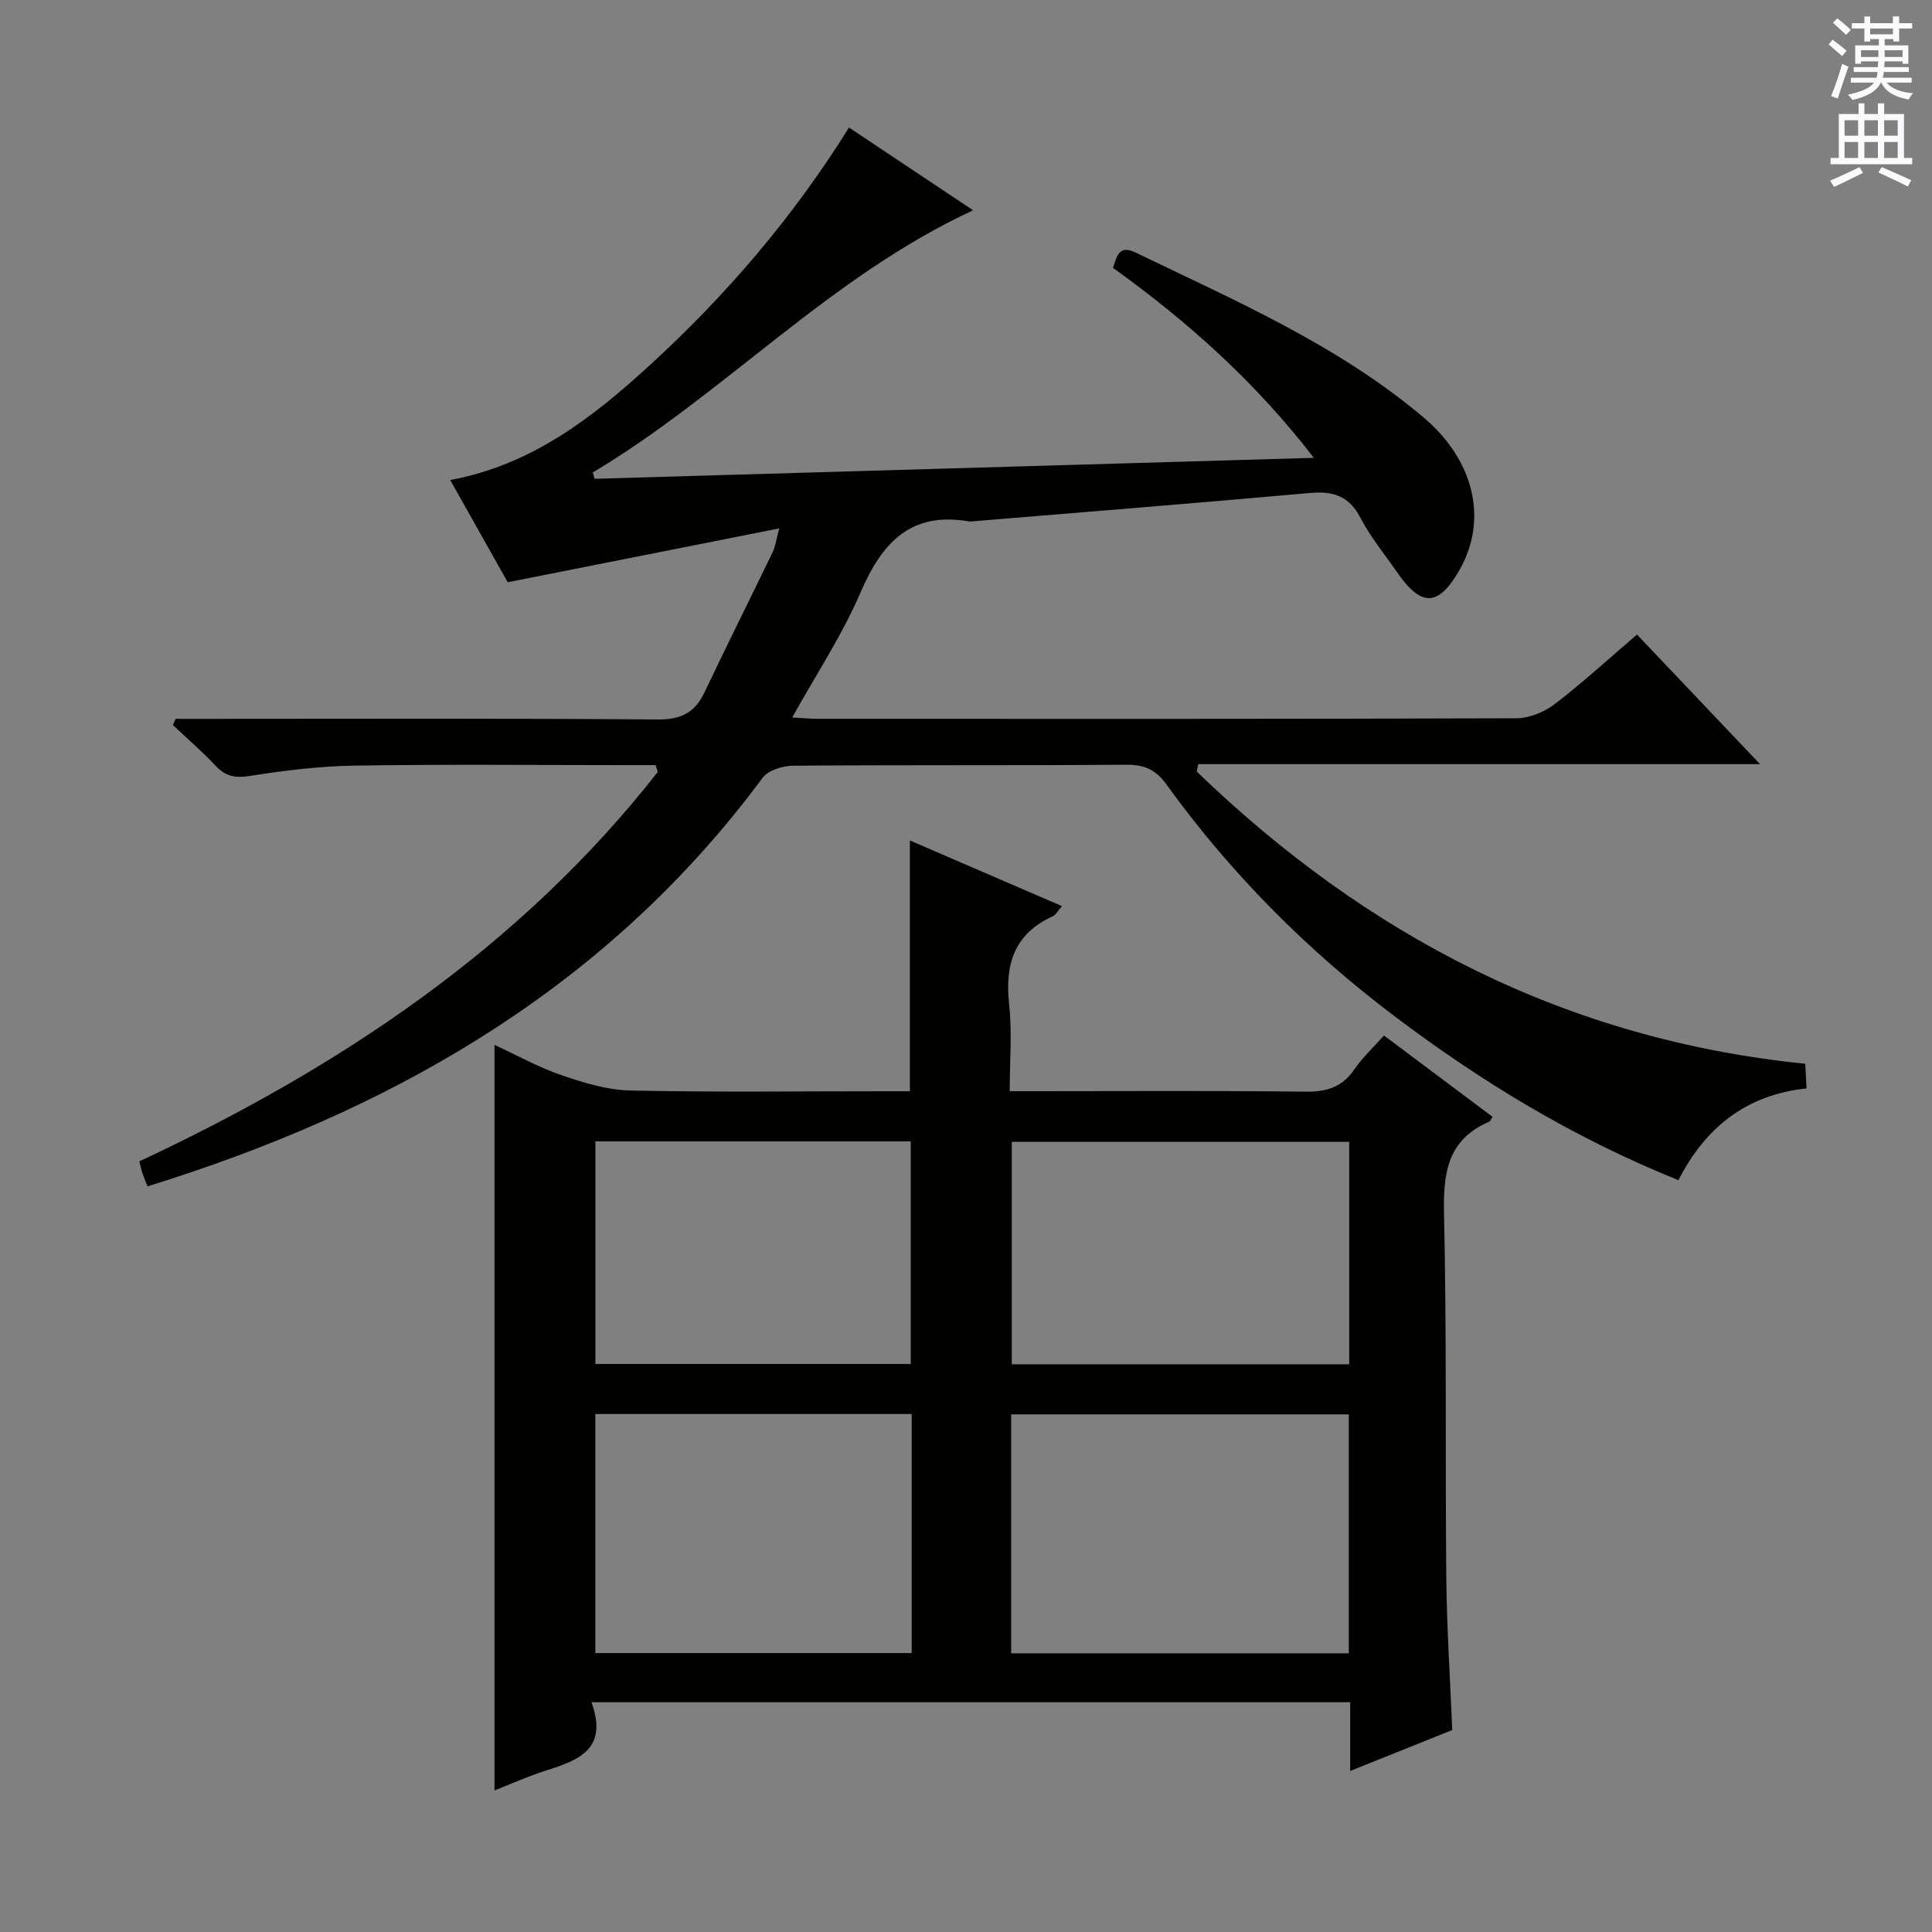<svg enable-background="new 0 0 400 400" viewBox="0 0 400 400" xmlns="http://www.w3.org/2000/svg"><rect x="0" y="0" width="400" height="400" fill="#808080" stroke="none"/><path d="m135.74 158.41c-1.74 0-3.48 0-5.23 0-19 0-38-.19-56.99.1-7.28.11-14.59 1-21.79 2.14-3.01.47-4.98.13-7.04-2.06-2.8-2.98-5.92-5.67-8.9-8.49.19-.42.38-.84.57-1.27h5.24c31.5 0 62.99-.13 94.49.13 4.86.04 7.74-1.35 9.77-5.62 4.63-9.75 9.46-19.4 14.16-29.12.47-.98.6-2.13 1.32-4.82-19.11 3.79-37.23 7.39-56.22 11.15-3.47-6.17-7.59-13.5-11.91-21.17 16.81-3.1 29.37-12.84 41.2-23.66 15.8-14.44 29.67-30.57 41.37-49.31 8.53 5.68 16.89 11.26 25.69 17.13-29.74 13.78-51.46 37.98-78.74 54.28.12.44.24.87.36 1.31 49.26-1.44 98.52-2.87 148.92-4.34-12.09-15.71-26.06-28.18-41.57-39.33.78-2.4 1.25-4.83 4.64-3.19 20.65 9.98 41.8 19.11 59.57 34.08 10.62 8.95 13.43 21.23 7.58 31.55-4.39 7.74-7.94 7.89-13.02.52-2.55-3.7-5.47-7.21-7.52-11.17-2.36-4.55-5.63-5.62-10.46-5.19-23.34 2.1-46.69 3.95-70.04 5.89-.17.01-.34.05-.5.02-12.21-2.17-18.13 4.46-22.58 14.81-3.77 8.76-9.13 16.84-14.09 25.77 2.22.11 3.81.27 5.39.27 48.16.01 96.32.06 144.49-.11 2.68-.01 5.78-1.25 7.94-2.9 5.79-4.42 11.18-9.38 17.08-14.43 8.3 8.74 16.39 17.26 25.48 26.83-39.52 0-77.92 0-116.32 0-.1.51-.2 1.03-.3 1.54 35.14 33.92 76.32 55.46 125.98 60.49.08 1.53.16 3.1.27 5.11-12.5 1.29-20.98 8.12-26.53 18.99-21.5-8.64-40.78-20.34-58.89-34.03-18.05-13.64-33.86-29.54-47.11-47.9-2.21-3.06-4.56-4.11-8.28-4.08-23 .17-46 .02-68.99.2-2.16.02-5.18.93-6.34 2.5-31.18 42.13-73.78 67.28-122.72 83.12-1.42.46-2.85.91-4.62 1.48-.35-.9-.72-1.73-1.01-2.59-.26-.77-.42-1.57-.69-2.59 41.51-19.44 78.82-44.26 107.33-80.62-.14-.47-.29-.95-.44-1.42z" fill="#010100"/><path d="m122.46 352.43c3.53 9.75-2.71 12.02-9.42 14.14-3.6 1.14-7.07 2.71-10.66 4.12 0-51.54 0-102.59 0-154.36 4.64 2.14 9.09 4.64 13.84 6.26 4.6 1.58 9.48 3.09 14.27 3.19 17.49.37 34.99.15 52.48.15h5.41c0-17.39 0-34.3 0-51.92 10.32 4.46 20.67 8.92 31.49 13.59-.87.99-1.26 1.81-1.9 2.1-8 3.64-9.95 9.98-9.04 18.24.63 5.72.12 11.58.12 17.98h5.77c18.5 0 36.99-.13 55.48.1 4.39.05 7.61-.95 10.13-4.65 1.67-2.44 3.9-4.49 6.11-6.98 7.65 5.73 15.06 11.28 22.47 16.83-.34.51-.46.92-.71 1.03-8.58 3.68-9.52 10.54-9.33 19 .57 25.15.23 50.31.47 75.47.1 10.29.79 20.57 1.23 31.47-6.56 2.63-13.4 5.37-21.13 8.47 0-5.25 0-9.64 0-14.23-52.39 0-104.13 0-157.08 0zm156.79-10.13c0-16.83 0-33.07 0-49.47-23.53 0-46.72 0-69.9 0v49.47zm-155.99-49.54v49.49h65.49c0-16.61 0-32.88 0-49.49-21.9 0-43.6 0-65.49 0zm156.08-56.35c-23.62 0-46.84 0-69.86 0v46.05h69.86c0-15.48 0-30.58 0-46.05zm-156.07 45.98h65.29c0-15.67 0-30.9 0-46.08-21.94 0-43.51 0-65.29 0z" fill="#010100"/><g fill="#fbfafc"><path d="m378.6 9.2.8-1c.9.7 1.9 1.4 2.9 2.3l-.9 1.1c-1.1-.9-2-1.7-2.8-2.4zm.5 10.7c.9-2.1 1.6-4.3 2.3-6.7.4.2.8.4 1.3.6-.7 2.1-1.5 4.3-2.2 6.6zm.4-15.2.9-.9c1 .8 2 1.6 2.8 2.4l-1 1c-1-.9-1.9-1.8-2.7-2.5zm12.5-1.3h1.2v1.4h2.7v1.1h-2.7v2.7h-1.2v-.5h-1.8v1.3h4.9v3.8h-1.2v-.5h-3.7c0 .4-.1.9-.1 1.2h5.1v1h-5.2c0 .5-.1.9-.2 1.2h6v1h-5.2c1.1 1.3 2.9 2 5.5 2.2-.4.4-.7.8-.9 1.3-2.9-.5-4.8-1.6-5.7-3.5h-.1c-.8 1.7-2.7 2.9-5.9 3.6-.2-.4-.6-.8-.9-1.1 2.8-.6 4.6-1.4 5.4-2.5h-4.8v-1h5.3c.1-.3.2-.7.2-1.2h-4.9v-1h5c0-.4 0-.8.1-1.2h-3.6v.5h-1.2v-3.8h4.9v-1.3h-1.8v.5h-1.2v-2.7h-2.6v-1.1h2.6v-1.4h1.2v1.4h4.7v-1.4zm-6.7 8.4h3.6c0-.4 0-.9 0-1.4h-3.6zm1.9-4.7h4.7v-1.2h-4.7zm6.7 3.3h-3.7v1.4h3.7z"/><path d="m384.7 21.4h1.3v2.2h2.8v-2.2h1.3v2.2h4.1v9.1h1.7v1.3h-16.9v-1.3h1.7v-9.1h4.1v-2.2zm.3 13.2.7 1.2c-1.8.9-3.8 1.9-6 2.9-.2-.4-.5-.8-.8-1.3 2.4-1 4.4-2 6.1-2.8zm-3.1-6.5h2.8v-3.2h-2.8zm0 4.6h2.8v-3.3h-2.8zm4.1-4.6h2.8v-3.2h-2.8zm0 4.6h2.8v-3.3h-2.8zm3.6 1.9c2.1.9 4.1 1.8 6.1 2.7l-.7 1.3c-2.2-1.1-4.2-2-6.1-2.9zm3.3-9.7h-2.8v3.2h2.8zm-2.8 7.8h2.8v-3.3h-2.8z"/></g></svg>